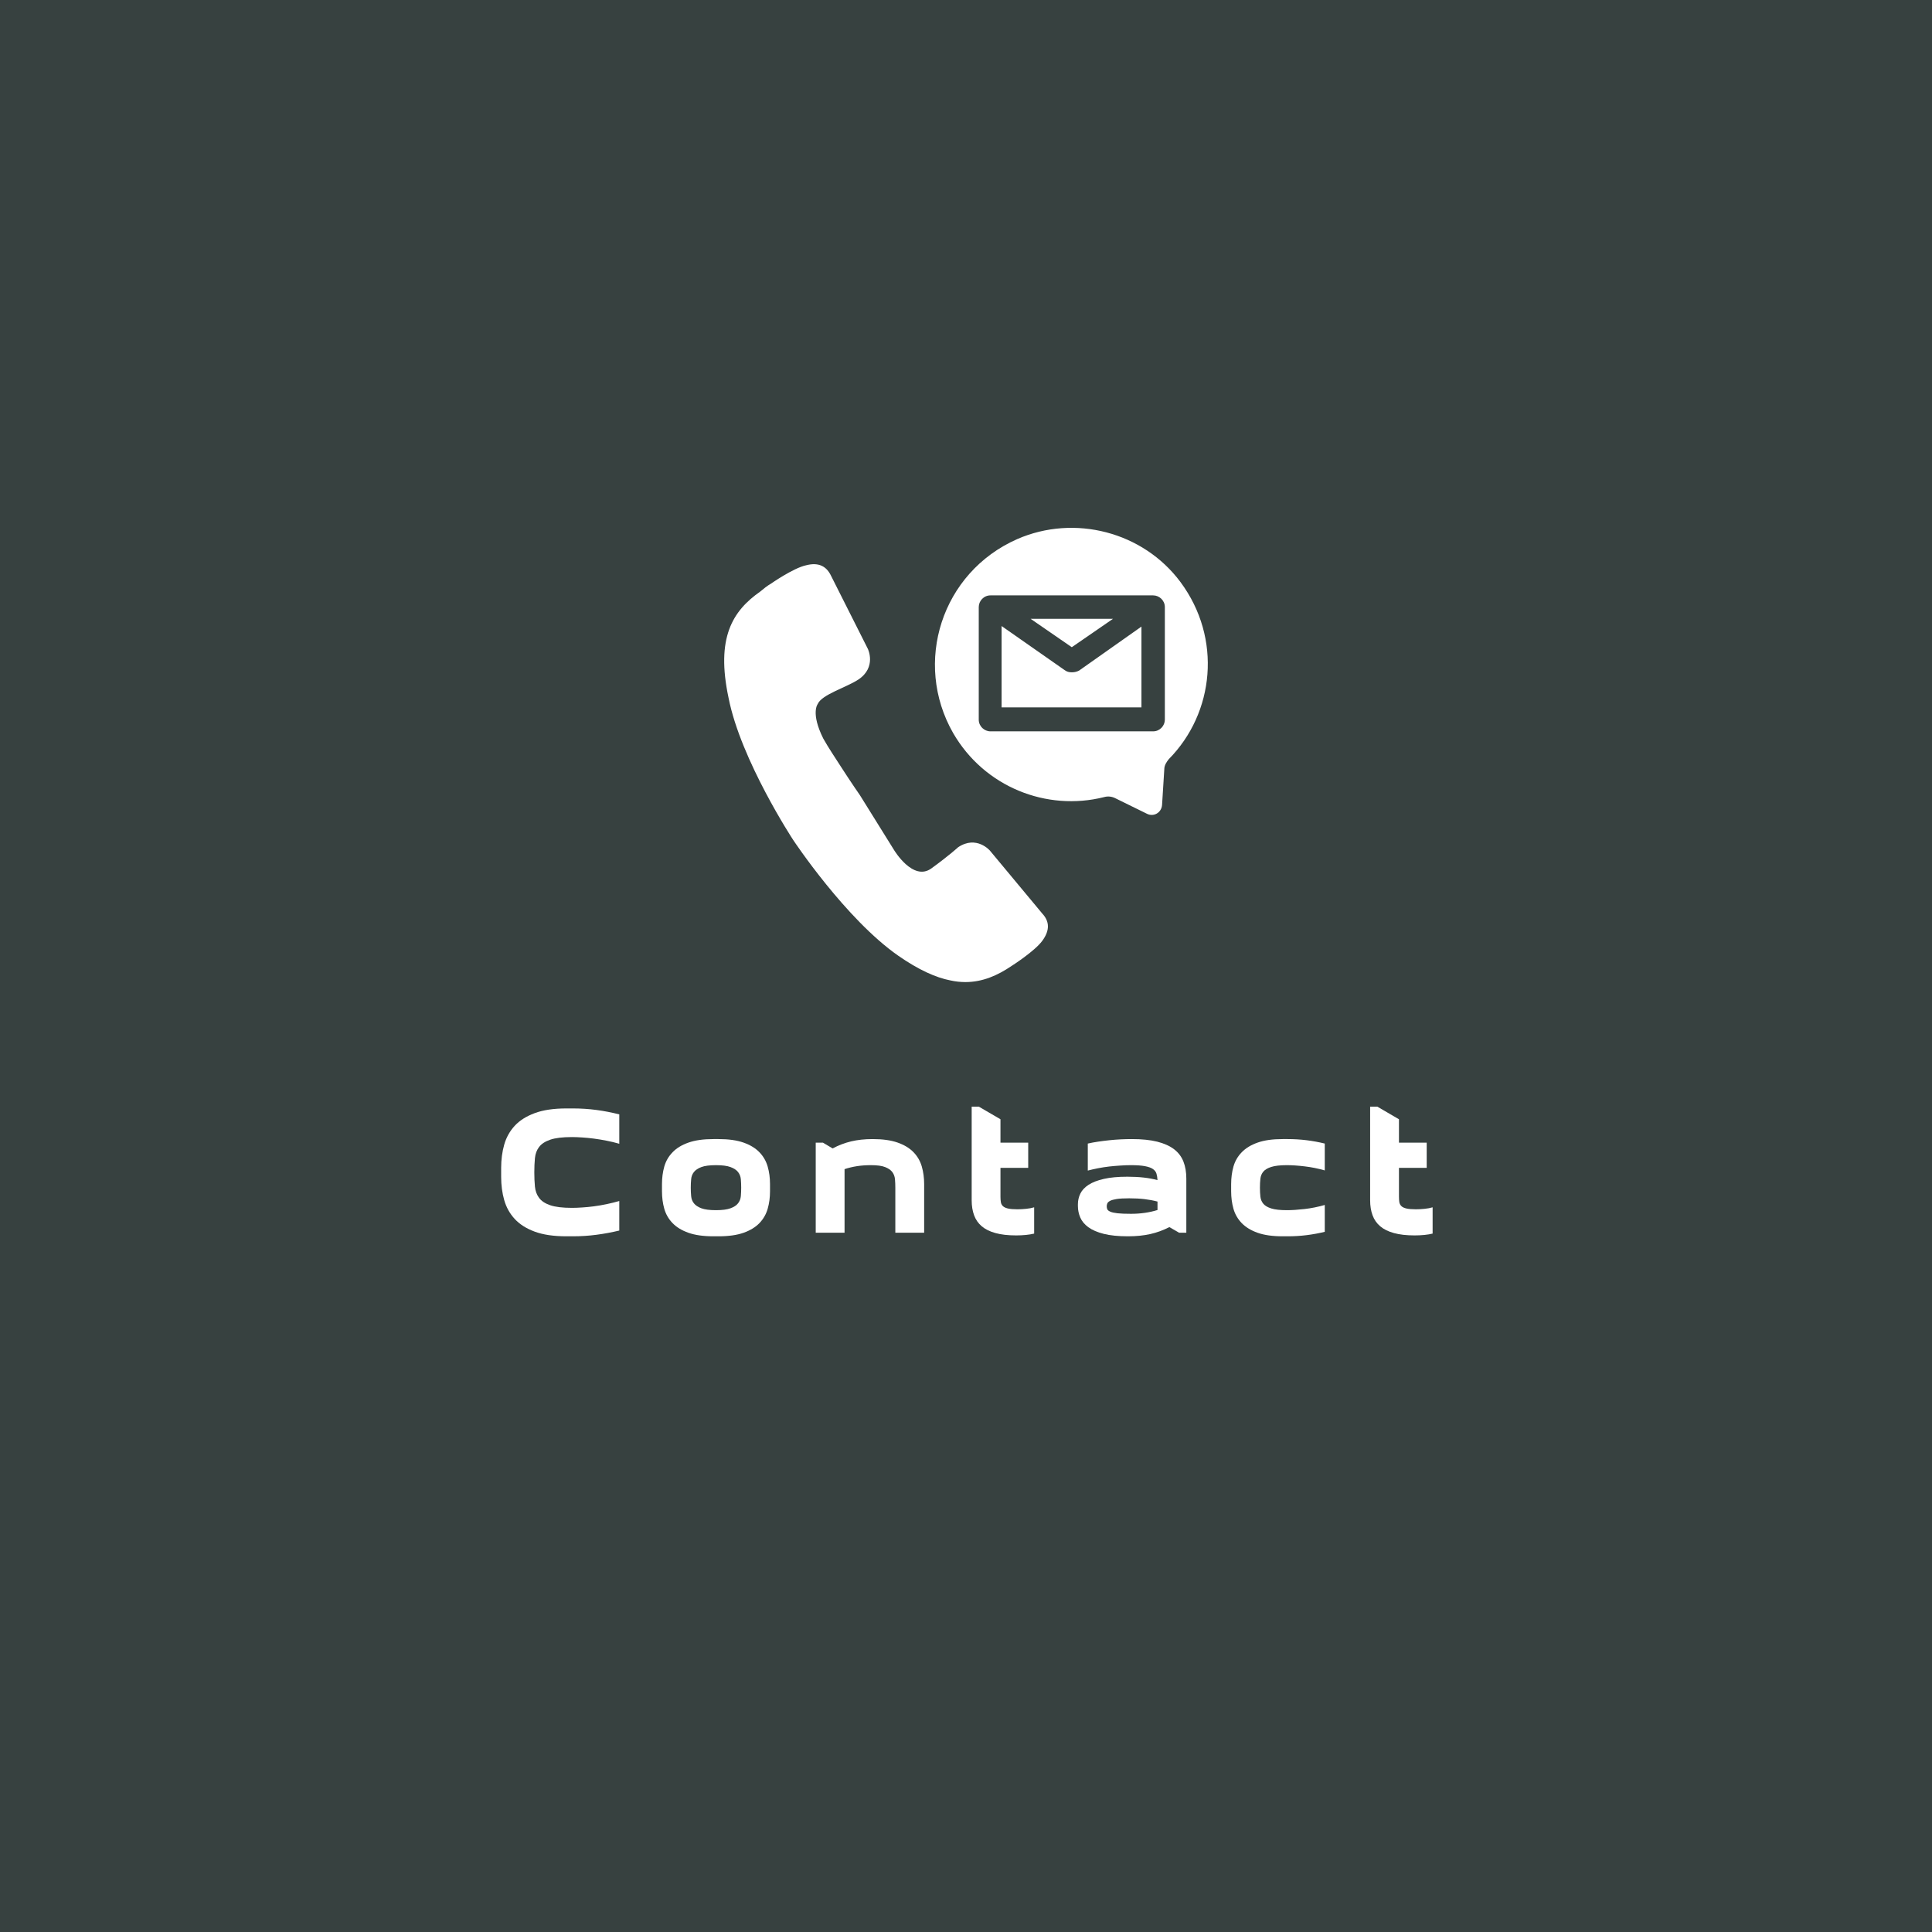 <?xml version="1.0" encoding="UTF-8" standalone="no" ?>
<!DOCTYPE svg PUBLIC "-//W3C//DTD SVG 1.1//EN" "http://www.w3.org/Graphics/SVG/1.1/DTD/svg11.dtd">
<svg xmlns="http://www.w3.org/2000/svg" xmlns:xlink="http://www.w3.org/1999/xlink" version="1.1" width="500" height="500" viewBox="0 0 500 500" xml:space="preserve">
<desc>Created with Fabric.js 3.6.3</desc>
<defs>
</defs>
<rect x="0" y="0" width="100%" height="100%" fill="#374140"></rect>
<g transform="matrix(1 0 0 1 250 304.383)" style=""  ><path fill="#ffffff" opacity="1" d="M-120.30 0.24L-120.30-2.18Q-120.30-5.35-119.51-8.15Q-118.71-10.94-116.80-13.02Q-114.89-15.09-111.63-16.30Q-108.37-17.52-103.43-17.52L-103.43-17.52L-101.75-17.52Q-98.58-17.52-95.60-17.12Q-92.62-16.72-89.73-15.98L-89.73-15.98L-89.73-8.38Q-91.36-8.85-93.01-9.17Q-94.67-9.50-96.28-9.71Q-97.88-9.92-99.35-10.01Q-100.82-10.11-101.98-10.11L-101.98-10.11Q-105.62-10.11-107.60-9.43Q-109.58-8.75-110.49-7.54Q-111.40-6.33-111.56-4.65Q-111.72-2.98-111.72-0.97L-111.72-0.97Q-111.72 1.03-111.56 2.71Q-111.40 4.39-110.49 5.62Q-109.58 6.86-107.60 7.53Q-105.62 8.21-101.98 8.21L-101.98 8.21Q-100.82 8.21-99.35 8.11Q-97.88 8.02-96.28 7.81Q-94.67 7.60-93.01 7.25Q-91.36 6.90-89.73 6.44L-89.73 6.44L-89.73 14.08Q-92.62 14.78-95.60 15.17Q-98.58 15.57-101.75 15.57L-101.75 15.57L-103.43 15.57Q-108.37 15.57-111.63 14.36Q-114.89 13.15-116.80 11.07Q-118.71 9.00-119.51 6.20Q-120.30 3.41-120.30 0.24L-120.30 0.24Z"/><path fill="#ffffff" opacity="1" d="M-78.68 3.92L-78.68 2.06Q-78.68-0.37-78.08-2.49Q-77.47-4.61-75.93-6.19Q-74.40-7.78-71.83-8.68Q-69.27-9.59-65.36-9.59L-65.36-9.59L-64.05-9.59Q-60.14-9.59-57.57-8.68Q-55.01-7.78-53.47-6.19Q-51.94-4.61-51.33-2.49Q-50.72-0.37-50.72 2.06L-50.72 2.06L-50.72 3.92Q-50.72 6.34-51.33 8.46Q-51.94 10.58-53.47 12.17Q-55.01 13.75-57.57 14.66Q-60.14 15.57-64.05 15.57L-64.05 15.57L-65.36 15.57Q-69.27 15.57-71.83 14.66Q-74.40 13.75-75.93 12.17Q-77.47 10.58-78.08 8.46Q-78.68 6.34-78.68 3.92L-78.68 3.92ZM-71.23 2.99L-71.23 2.99Q-71.23 4.11-71.13 5.18Q-71.04 6.25-70.41 7.04Q-69.78 7.84-68.48 8.32Q-67.17 8.81-64.70 8.81L-64.70 8.81Q-62.28 8.81-60.95 8.32Q-59.62 7.84-59.00 7.04Q-58.37 6.25-58.27 5.18Q-58.18 4.11-58.18 2.99L-58.18 2.99Q-58.18 1.87-58.27 0.80Q-58.37-0.27-59.00-1.07Q-59.62-1.86-60.95-2.35Q-62.28-2.84-64.70-2.84L-64.70-2.84Q-67.17-2.84-68.48-2.35Q-69.78-1.86-70.41-1.07Q-71.04-0.27-71.13 0.80Q-71.23 1.87-71.23 2.99Z"/><path fill="#ffffff" opacity="1" d="M-38.89-8.66L-37.02-8.66L-34.51-7.17Q-32.27-8.38-29.75-8.99Q-27.24-9.59-24.16-9.59L-24.16-9.59Q-20.25-9.59-17.68-8.68Q-15.12-7.78-13.58-6.19Q-12.05-4.61-11.44-2.49Q-10.83-0.37-10.83 2.06L-10.83 2.06L-10.83 14.64L-18.29 14.64L-18.29 2.99Q-18.29 1.87-18.38 0.80Q-18.48-0.27-19.08-1.07Q-19.69-1.86-20.95-2.35Q-22.20-2.84-24.58-2.84L-24.58-2.84Q-26.54-2.84-28.22-2.58Q-29.89-2.32-31.43-1.81L-31.43-1.81L-31.43 14.64L-38.89 14.64L-38.89-8.66Z"/><path fill="#ffffff" opacity="1" d="M8.92-14.72L8.92-8.66L16.10-8.66L16.10-2.14L8.92-2.14L8.92 5.32Q8.92 6.11 9.02 6.72Q9.11 7.32 9.53 7.74Q9.95 8.16 10.83 8.37Q11.72 8.58 13.30 8.58L13.30 8.58Q14.38 8.58 15.54 8.46Q16.71 8.35 17.64 8.07L17.64 8.07L17.64 14.87Q16.71 15.10 15.49 15.22Q14.28 15.34 12.98 15.34L12.98 15.34Q9.81 15.34 7.62 14.73Q5.43 14.13 4.08 12.98Q2.73 11.84 2.10 10.14Q1.47 8.44 1.47 6.25L1.47 6.25L1.47-17.98L3.33-17.98L8.92-14.72Z"/><path fill="#ffffff" opacity="1" d="M57.02 0.66L57.02 14.64L55.15 14.64L52.63 13.19Q50.26 14.41 47.70 14.99Q45.13 15.57 41.92 15.57L41.92 15.57Q38.14 15.57 35.65 14.94Q33.16 14.31 31.66 13.22Q30.17 12.12 29.57 10.70Q28.96 9.28 28.96 7.74L28.96 7.74L28.96 7.28Q28.96 5.83 29.59 4.53Q30.22 3.22 31.73 2.24Q33.25 1.26 35.70 0.71Q38.14 0.15 41.78 0.15L41.78 0.15Q46.34 0.15 49.56 1.03L49.56 1.03Q49.51 0.10 49.30-0.62Q49.09-1.34 48.39-1.83Q47.70-2.32 46.32-2.58Q44.95-2.84 42.66-2.84L42.66-2.84Q41.40-2.84 39.96-2.74Q38.51-2.65 37.05-2.49Q35.58-2.32 34.16-2.04Q32.74-1.76 31.52-1.44L31.52-1.44L31.52-8.43Q32.74-8.71 34.16-8.92Q35.58-9.13 37.09-9.29Q38.61-9.45 40.08-9.52Q41.54-9.59 42.90-9.59L42.90-9.59Q46.81-9.59 49.49-8.92Q52.17-8.24 53.85-6.96Q55.52-5.68 56.27-3.77Q57.02-1.86 57.02 0.66L57.02 0.66ZM42.71 9.75L42.71 9.75Q46.39 9.75 49.56 8.77L49.56 8.77L49.56 6.58Q47.97 6.16 46.20 5.95Q44.43 5.74 42.24 5.74L42.24 5.74Q40.15 5.74 38.98 5.92Q37.82 6.11 37.26 6.41Q36.70 6.72 36.56 7.09Q36.42 7.46 36.42 7.79L36.42 7.79Q36.42 8.21 36.56 8.56Q36.70 8.91 37.33 9.19Q37.96 9.47 39.21 9.61Q40.47 9.75 42.71 9.75Z"/><path fill="#ffffff" opacity="1" d="M68.62 3.92L68.62 2.06Q68.62-0.37 69.22-2.49Q69.83-4.61 71.37-6.19Q72.91-7.78 75.47-8.68Q78.03-9.59 81.95-9.59L81.95-9.59L83.25-9.59Q85.77-9.59 88.17-9.29Q90.57-8.99 92.85-8.43L92.85-8.43L92.85-1.48Q90.24-2.23 87.63-2.53Q85.02-2.84 83.06-2.84L83.06-2.84Q80.45-2.84 79.03-2.39Q77.61-1.95 76.96-1.18Q76.31-0.41 76.19 0.66Q76.07 1.73 76.07 2.99L76.07 2.99Q76.07 4.25 76.19 5.32Q76.31 6.39 76.96 7.16Q77.61 7.93 79.03 8.37Q80.45 8.81 83.06 8.81L83.06 8.81Q85.02 8.81 87.63 8.51Q90.24 8.21 92.85 7.46L92.85 7.46L92.85 14.41Q90.57 14.97 88.17 15.27Q85.77 15.57 83.25 15.57L83.25 15.57L81.95 15.57Q78.03 15.57 75.47 14.66Q72.91 13.75 71.37 12.17Q69.83 10.58 69.22 8.46Q68.62 6.34 68.62 3.92L68.62 3.92Z"/><path fill="#ffffff" opacity="1" d="M112.05-14.72L112.05-8.66L119.23-8.66L119.23-2.14L112.05-2.14L112.05 5.32Q112.05 6.11 112.14 6.72Q112.24 7.32 112.66 7.74Q113.07 8.16 113.96 8.37Q114.85 8.58 116.43 8.58L116.43 8.58Q117.50 8.58 118.67 8.46Q119.83 8.35 120.76 8.07L120.76 8.07L120.76 14.87Q119.83 15.10 118.62 15.22Q117.41 15.34 116.10 15.34L116.10 15.34Q112.94 15.34 110.74 14.73Q108.55 14.13 107.20 12.98Q105.85 11.84 105.22 10.14Q104.59 8.44 104.59 6.25L104.59 6.25L104.59-17.98L106.46-17.98L112.05-14.72Z"/></g><g transform="matrix(1.442 0 0 1.442 250 195.383)"  >
<path style="stroke: none; stroke-width: 0; stroke-dasharray: none; stroke-linecap: butt; stroke-dashoffset: 0; stroke-linejoin: miter; stroke-miterlimit: 4; fill: rgb(255,255,255); fill-rule: nonzero; opacity: 1;"  transform=" translate(-50.012, -50.039)" d="M 54.3 67.2 c 0 0 -2.4 -2.8 -5.7 -0.6 c 0 0 -1.5 1.4 -4.8 3.8 s -6.7 -3.3 -6.7 -3.3 L 31 57.3 c 0 0 -1.6 -2.3 -3.4 -5.1 l 0 0 c -1.1 -1.7 -2.3 -3.5 -3.2 -5.1 c -2.3 -4.6 -1 -6.2 -1 -6.2 c 0.7 -1.7 5.2 -3 7.3 -4.4 c 3.3 -2.2 1.7 -5.5 1.7 -5.5 l -6.6 -13.1 c -0.8 -1.7 -2.2 -2.5 -4.5 -1.9 C 19 16.5 15 19.3 15 19.3 c -0.7 0.4 -1.3 0.9 -1.9 1.4 c -5 3.5 -8 8.3 -5.7 19.1 C 9.6 51 19 65.3 19 65.3 s 9.4 14.2 18.9 20.8 c 3.6 2.5 6.7 3.9 9.3 4.4 c 0.9 0.2 1.8 0.3 2.7 0.3 c 3.1 0 5.8 -1.2 8.3 -2.9 c 0 0 4.1 -2.6 5.5 -4.5 s 1.3 -3.5 0 -4.9 L 54.3 67.2 z M 69.1 35.2 h -0.2 c -0.4 0 -0.8 -0.1 -1.2 -0.4 l -11.3 -7.9 v 14.6 h 25.1 V 27 l -11.2 7.9 C 69.9 35.1 69.5 35.2 69.1 35.2 z M 76.4 25.6 H 61.6 l 7.4 5.1 L 76.4 25.6 z M 88.5 19 c -6.7 -9 -19 -12.2 -29.3 -7.7 c -13.6 6 -18.7 22.2 -11.5 34.8 c 5.6 9.7 16.8 14.1 27.1 11.5 c 0.7 -0.2 1.4 -0.1 2 0.2 l 5.7 2.8 c 1.2 0.6 2.6 -0.2 2.7 -1.6 l 0.4 -6.4 c 0 -0.7 0.4 -1.3 0.8 -1.8 C 94.6 42.5 96 29.1 88.5 19 z M 85.7 43.7 c 0 1.1 -0.9 2.1 -2.1 2.1 H 54.4 c -1.1 0 -2.1 -0.9 -2.1 -2.1 V 23.5 c 0 -1.1 0.9 -2.1 2.1 -2.1 h 29.2 c 1.1 0 2.1 0.9 2.1 2.1 V 43.7 z" stroke-linecap="round" />
</g>
</svg>